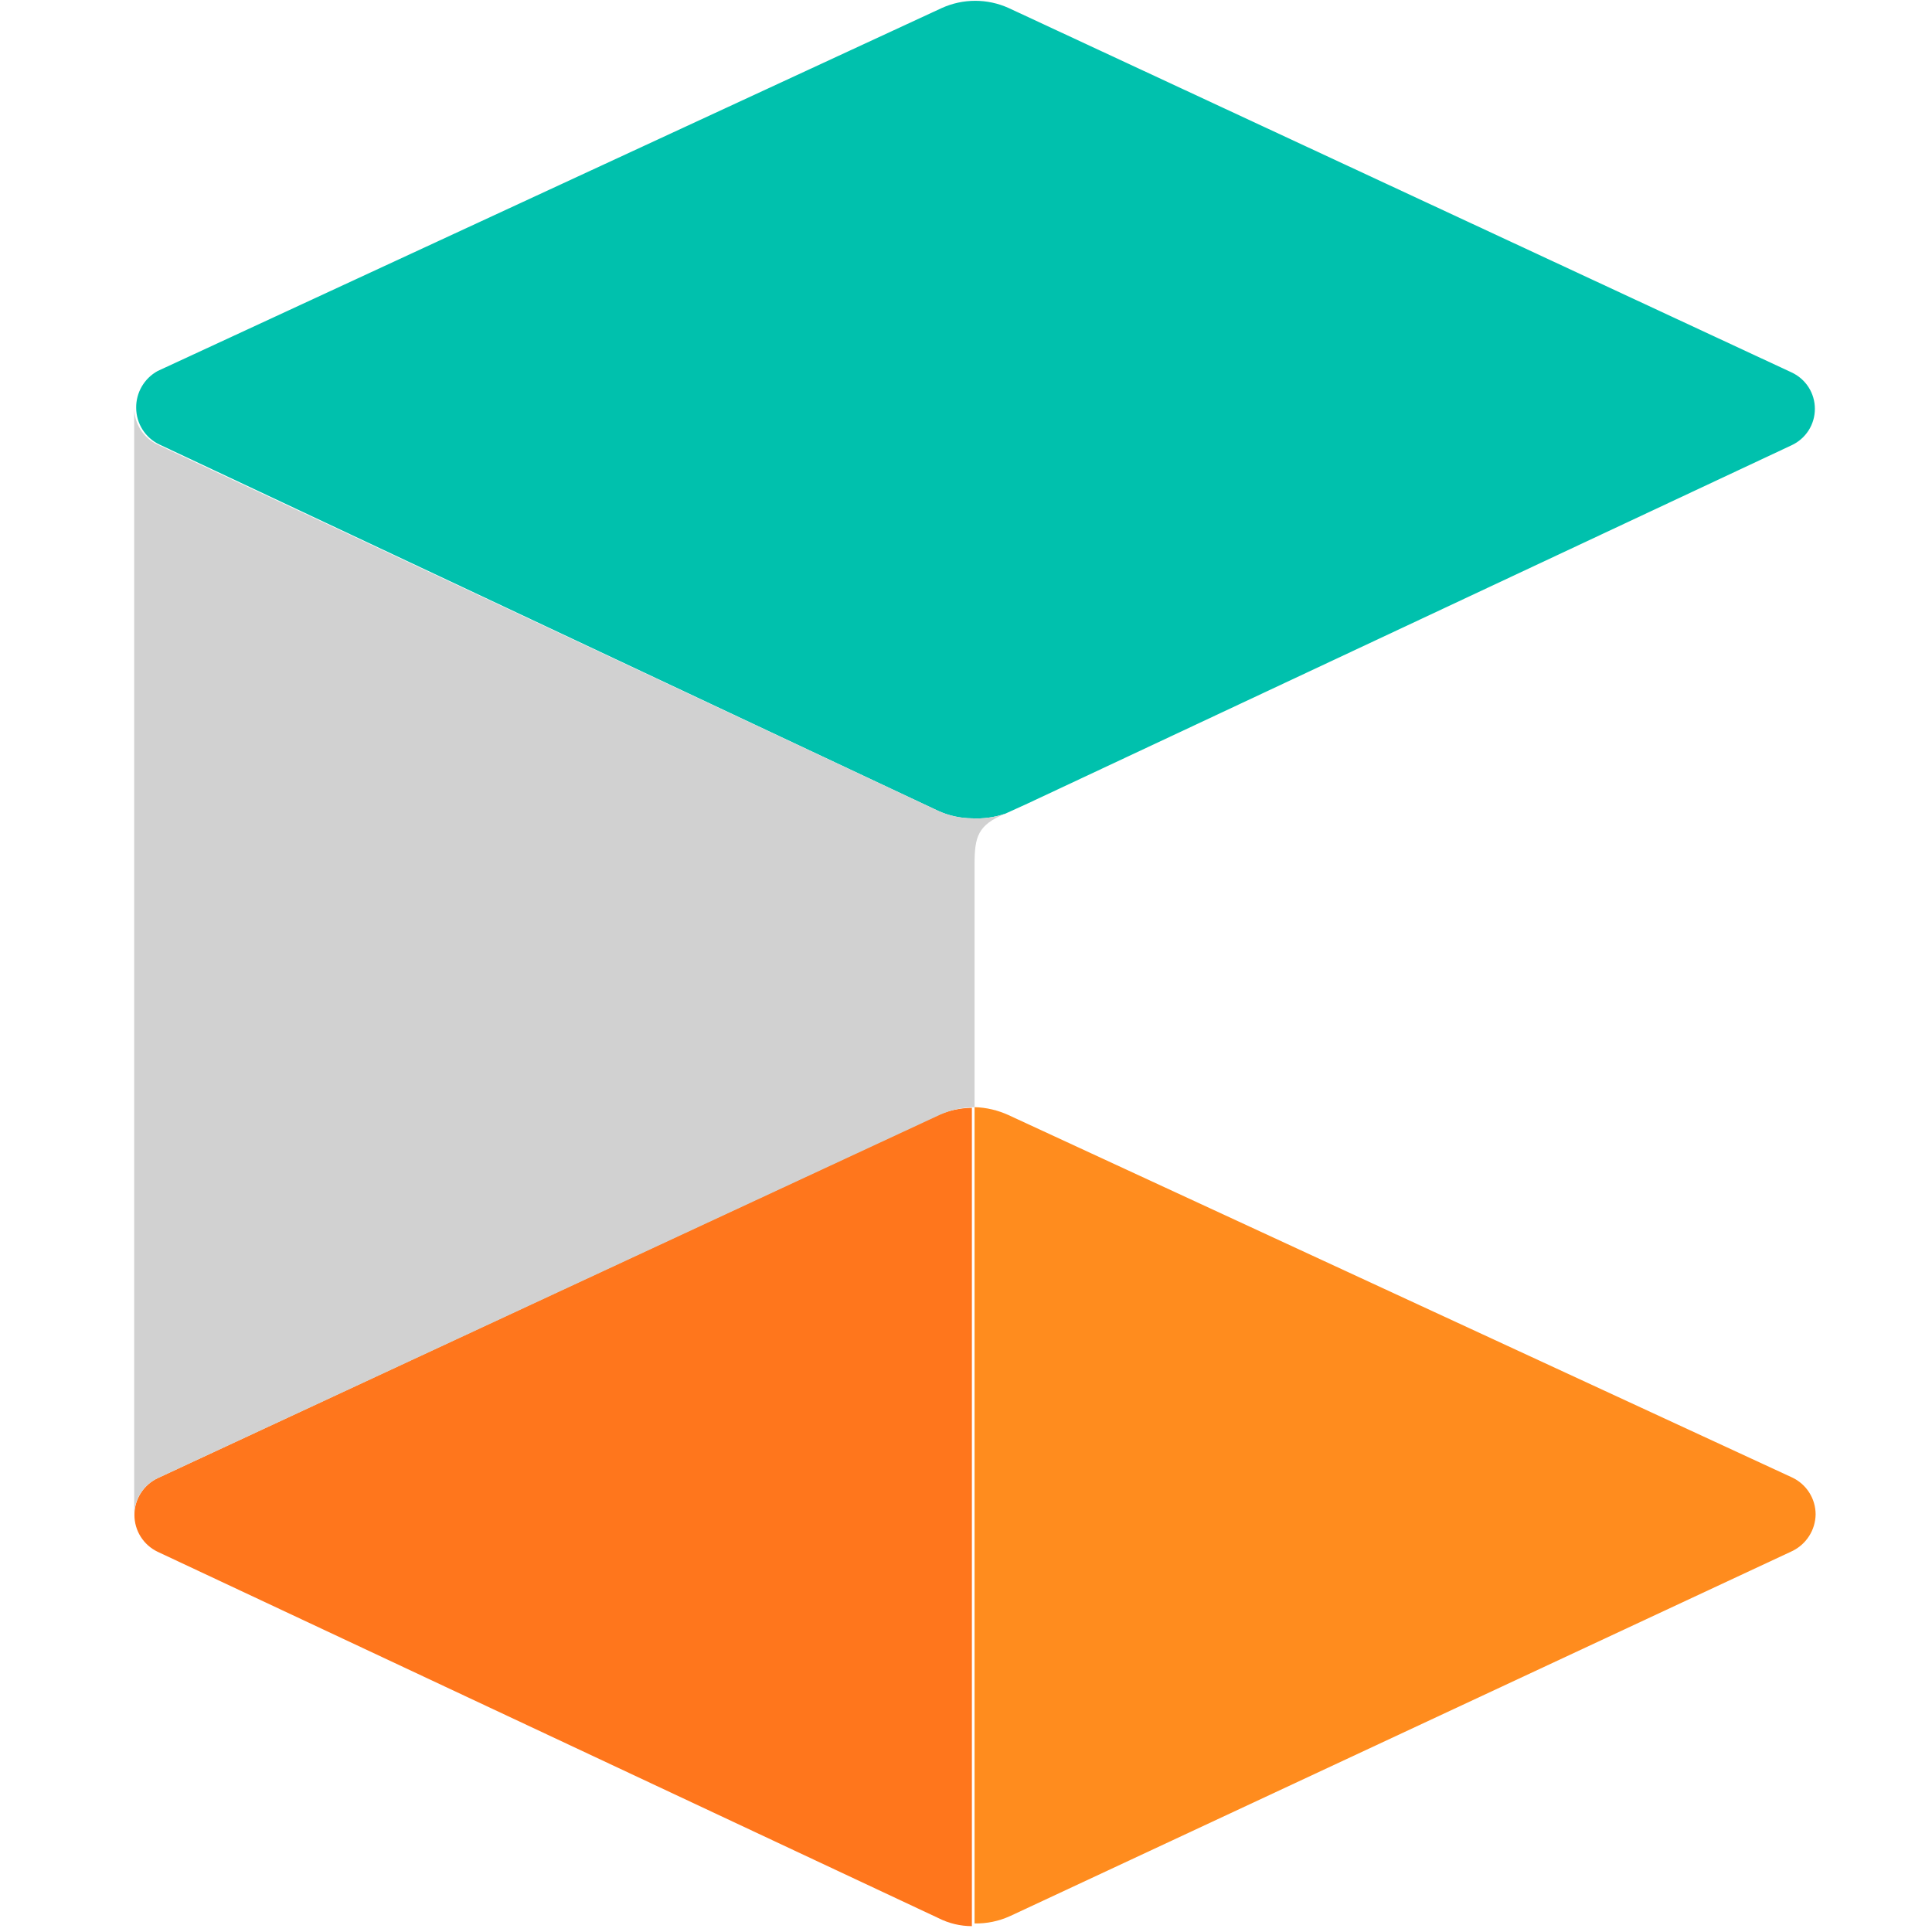 <svg width="72" height="72" viewBox="0 0 72 72" fill="none" xmlns="http://www.w3.org/2000/svg">
<g clip-path="url(#clip0_4682_9544)">
<path d="M5.872 55.088C5.614 55.212 5.396 55.407 5.243 55.649C5.09 55.892 5.01 56.172 5.01 56.459C5.01 56.745 5.09 57.026 5.243 57.268C5.396 57.511 5.614 57.705 5.872 57.829L34.974 71.483C35.36 71.679 35.786 71.781 36.219 71.782V41.285C35.782 41.29 35.349 41.383 34.949 41.559L5.872 55.088Z" fill="#FF761C"/>
<path d="M36.319 41.26V71.682C36.774 71.69 37.225 71.597 37.639 71.408L66.791 57.804C67.049 57.679 67.267 57.485 67.421 57.243C67.576 57.001 67.659 56.721 67.663 56.434C67.662 56.146 67.58 55.865 67.425 55.622C67.271 55.38 67.051 55.186 66.791 55.063L37.59 41.559C37.191 41.375 36.758 41.273 36.319 41.26Z" fill="#FF8C1E"/>
<path d="M5.075 15.199C5.076 15.486 5.158 15.768 5.312 16.01C5.467 16.253 5.687 16.447 5.947 16.569L34.974 30.223C35.365 30.399 35.789 30.493 36.219 30.497C36.642 30.52 37.065 30.461 37.465 30.323L38.287 29.949L66.766 16.594C67.025 16.474 67.245 16.283 67.4 16.042C67.554 15.802 67.635 15.522 67.635 15.236C67.635 14.95 67.554 14.671 67.4 14.43C67.245 14.189 67.025 13.998 66.766 13.878L37.59 0.299C37.198 0.122 36.774 0.03 36.344 0.03C35.914 0.03 35.489 0.122 35.098 0.299L5.872 13.828C5.628 13.963 5.425 14.162 5.284 14.403C5.144 14.645 5.071 14.92 5.075 15.199Z" fill="#00C1AD"/>
<path d="M36.319 32.216V41.261C35.881 41.265 35.449 41.358 35.048 41.535L5.872 55.089C5.612 55.211 5.392 55.405 5.238 55.648C5.083 55.89 5.001 56.172 5 56.459V15.199C5.001 15.486 5.083 15.768 5.238 16.01C5.392 16.253 5.612 16.447 5.872 16.569L34.974 30.223C35.365 30.399 35.79 30.492 36.219 30.497C36.642 30.52 37.065 30.461 37.465 30.323C36.444 30.746 36.319 31.17 36.319 32.216Z" fill="#D1D1D1"/>
</g>
<defs>
<clipPath id="clip0_4682_9544">
<rect width="62.667" height="72" fill="white" transform="translate(5)"/>
</clipPath>
</defs>
</svg>
